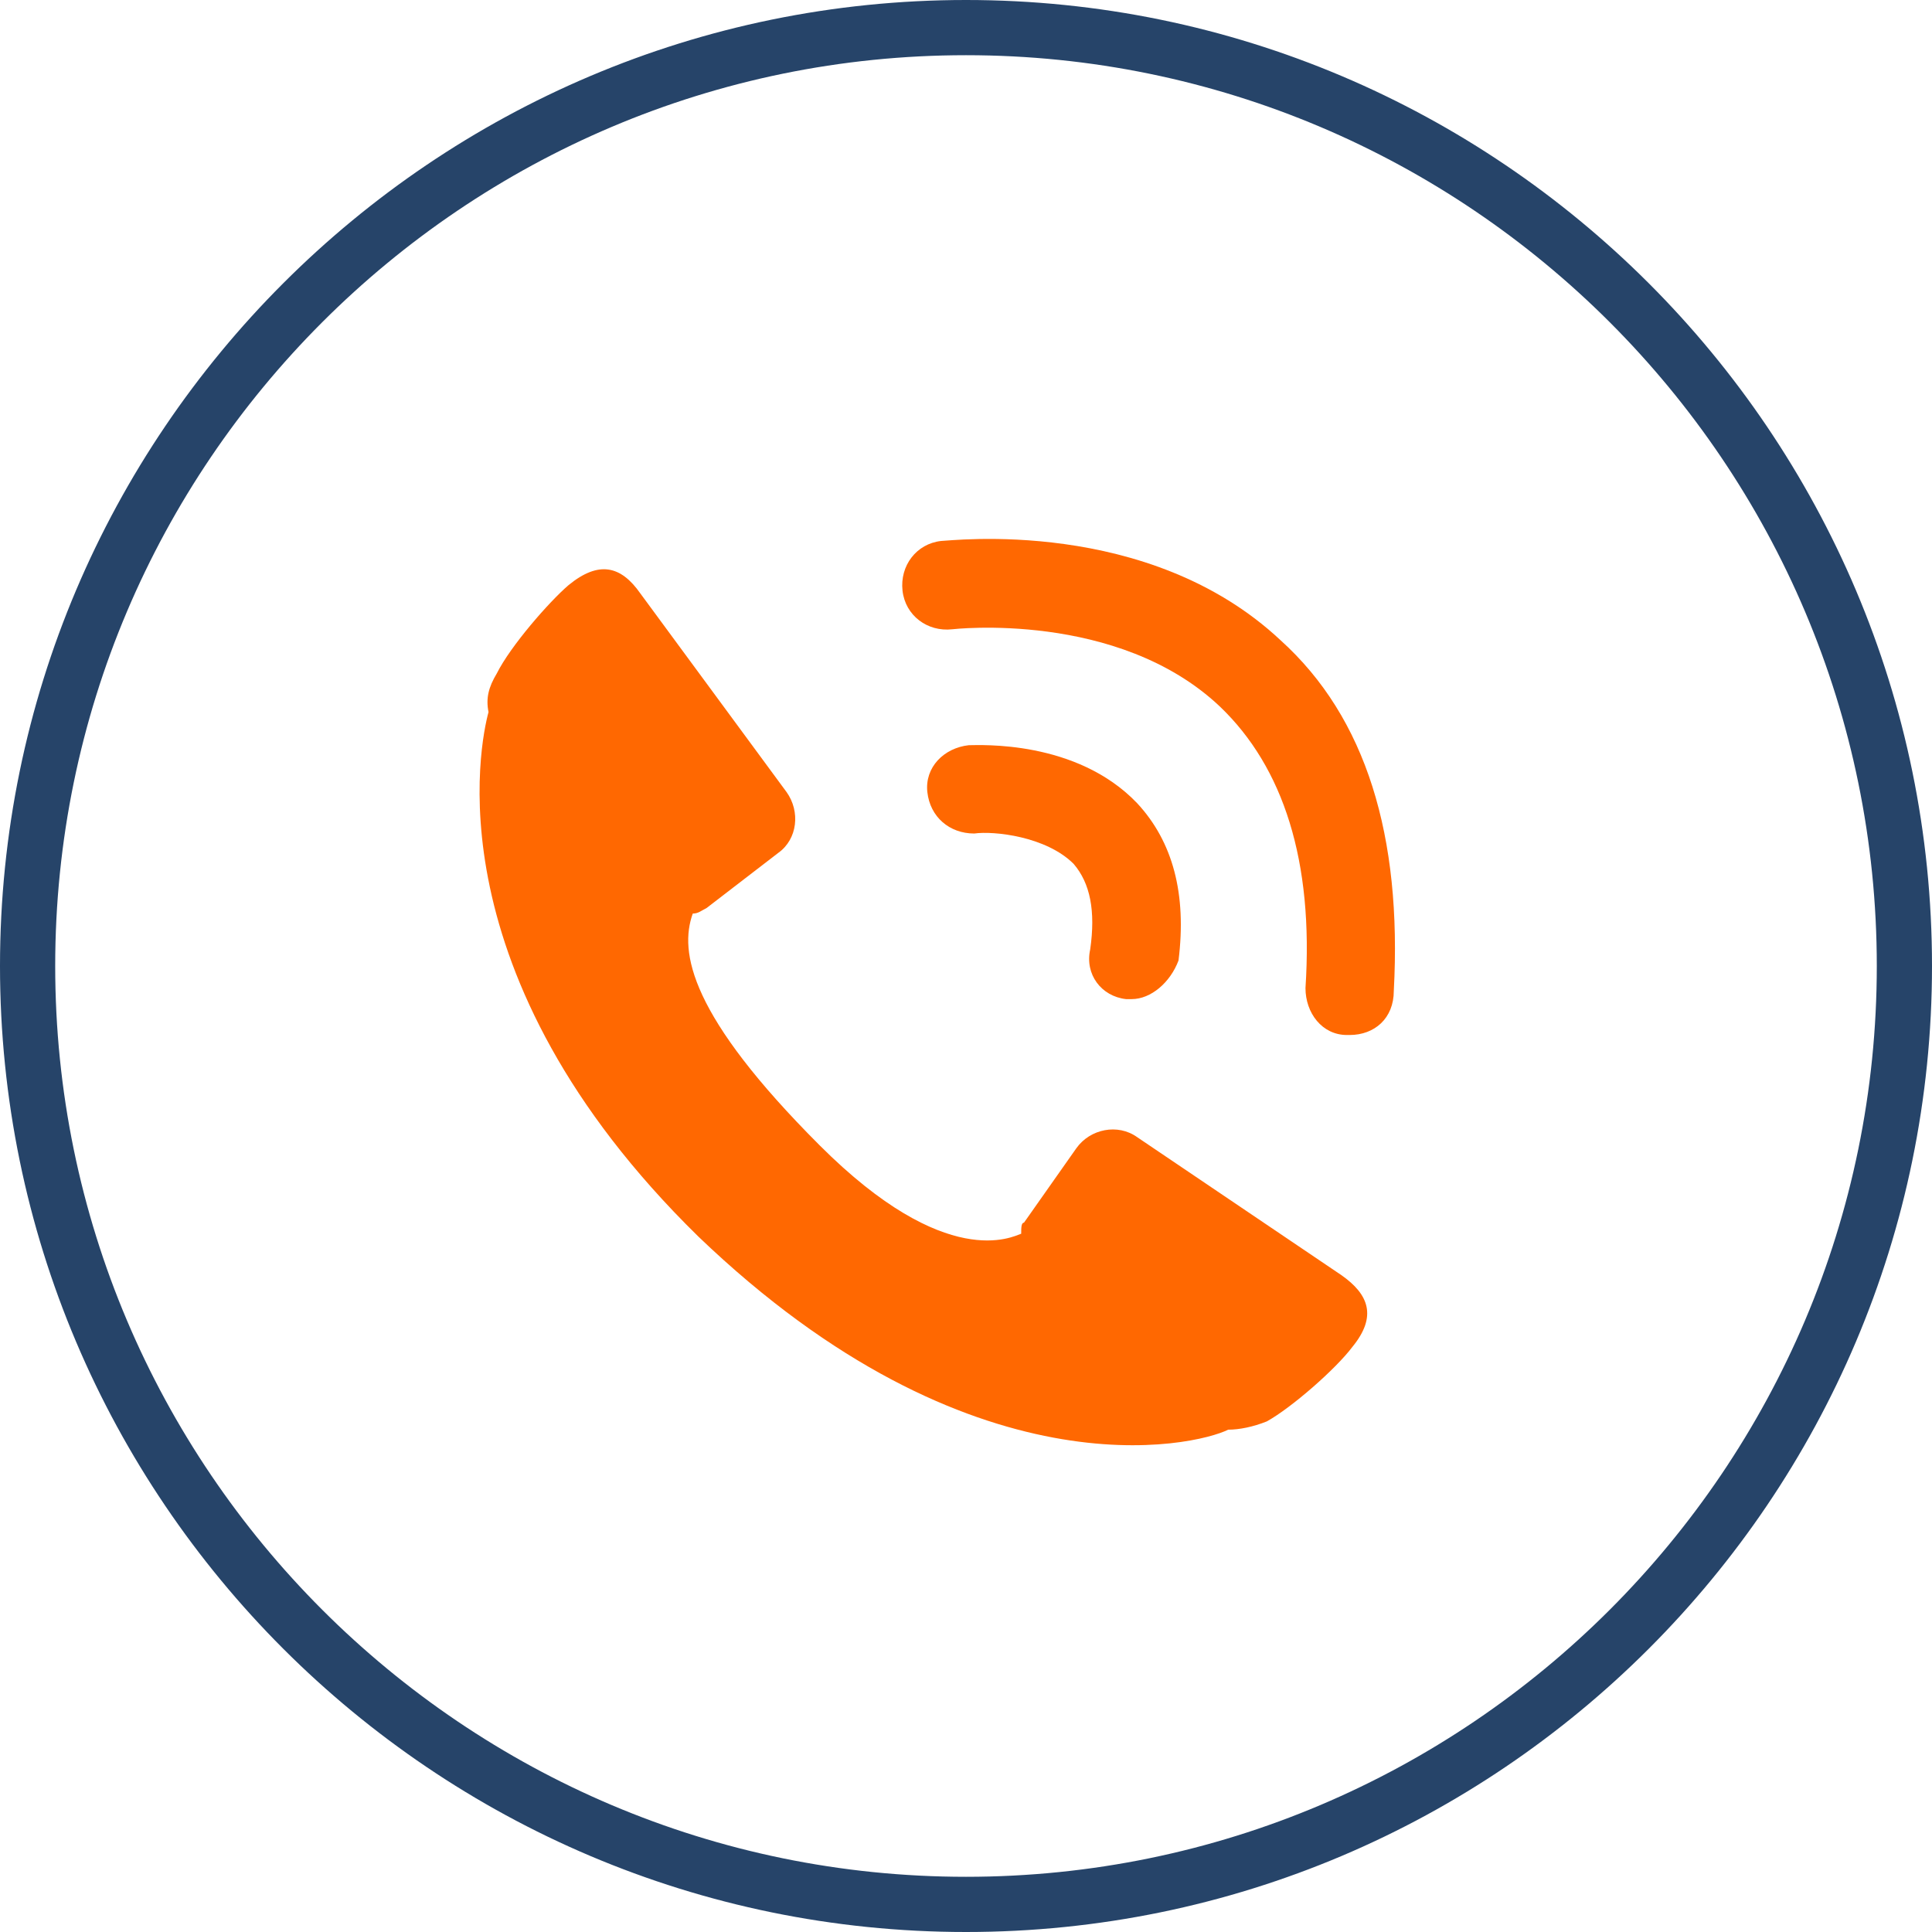 <?xml version="1.0" encoding="utf-8"?>
<!-- Generator: Adobe Illustrator 18.1.0, SVG Export Plug-In . SVG Version: 6.00 Build 0)  -->
<svg version="1.1" id="Layer_1" xmlns="http://www.w3.org/2000/svg" xmlns:xlink="http://www.w3.org/1999/xlink" x="0px" y="0px"
	 width="70px" height="70px" viewBox="0 0 70 70" enable-background="new 0 0 70 70" xml:space="preserve">
<g>
	<path fill="#264469" d="M35,2c18.2,0,33,14.8,33,33S53.2,68,35,68S2,53.2,2,35S16.8,2,35,2 M35,0C15.7,0,0,15.7,0,35s15.7,35,35,35
		s35-15.7,35-35S54.3,0,35,0L35,0z"/>
	<g>
		<path fill="#FF6801" d="M18,24.4c-0.3,0.5-0.4,0.9-0.3,1.4c-0.3,1.1-2.1,9.5,7.6,19c9.9,9.5,18,7.6,19.2,7c0.4,0,0.9-0.1,1.4-0.3
			c0.9-0.5,2.5-1.9,3.1-2.7c0.9-1.1,0.6-1.9-0.4-2.6l-7.4-5c-0.7-0.5-1.7-0.3-2.2,0.4l-1.9,2.7C37,44.3,37,44.5,37,44.7
			c-0.3,0.1-2.7,1.4-7.3-3.2c-4.7-4.7-5.1-7-4.6-8.4c0.2,0,0.3-0.1,0.5-0.2l2.6-2c0.7-0.5,0.8-1.5,0.3-2.2l-5.3-7.2
			c-0.7-1-1.5-1.2-2.6-0.3C19.9,21.8,18.5,23.4,18,24.4z"/>
		<path fill="#FF6801" d="M41,36.2c-0.1,0-0.2,0-0.2,0c-0.9-0.1-1.5-0.9-1.3-1.8c0.2-1.4,0-2.4-0.6-3.1c-1-1-2.9-1.2-3.6-1.1
			c-0.9,0-1.6-0.6-1.7-1.5c-0.1-0.9,0.6-1.6,1.5-1.7c0.4,0,3.9-0.2,6.1,2.1c1.3,1.4,1.8,3.3,1.5,5.7C42.4,35.6,41.7,36.2,41,36.2z"
			/>
		<path fill="#FF6801" d="M48.9,37.5c0,0-0.1,0-0.1,0c-0.9,0-1.5-0.8-1.5-1.7c0.3-4.6-0.8-8-3.1-10.2c-3.7-3.5-9.7-2.8-9.7-2.8
			c-0.9,0.1-1.7-0.5-1.8-1.4c-0.1-0.9,0.5-1.7,1.4-1.8c0.3,0,7.5-0.9,12.3,3.6c3.1,2.8,4.4,7.1,4.1,12.7
			C50.5,36.9,49.8,37.5,48.9,37.5z"/>
	</g>
</g>
</svg>
